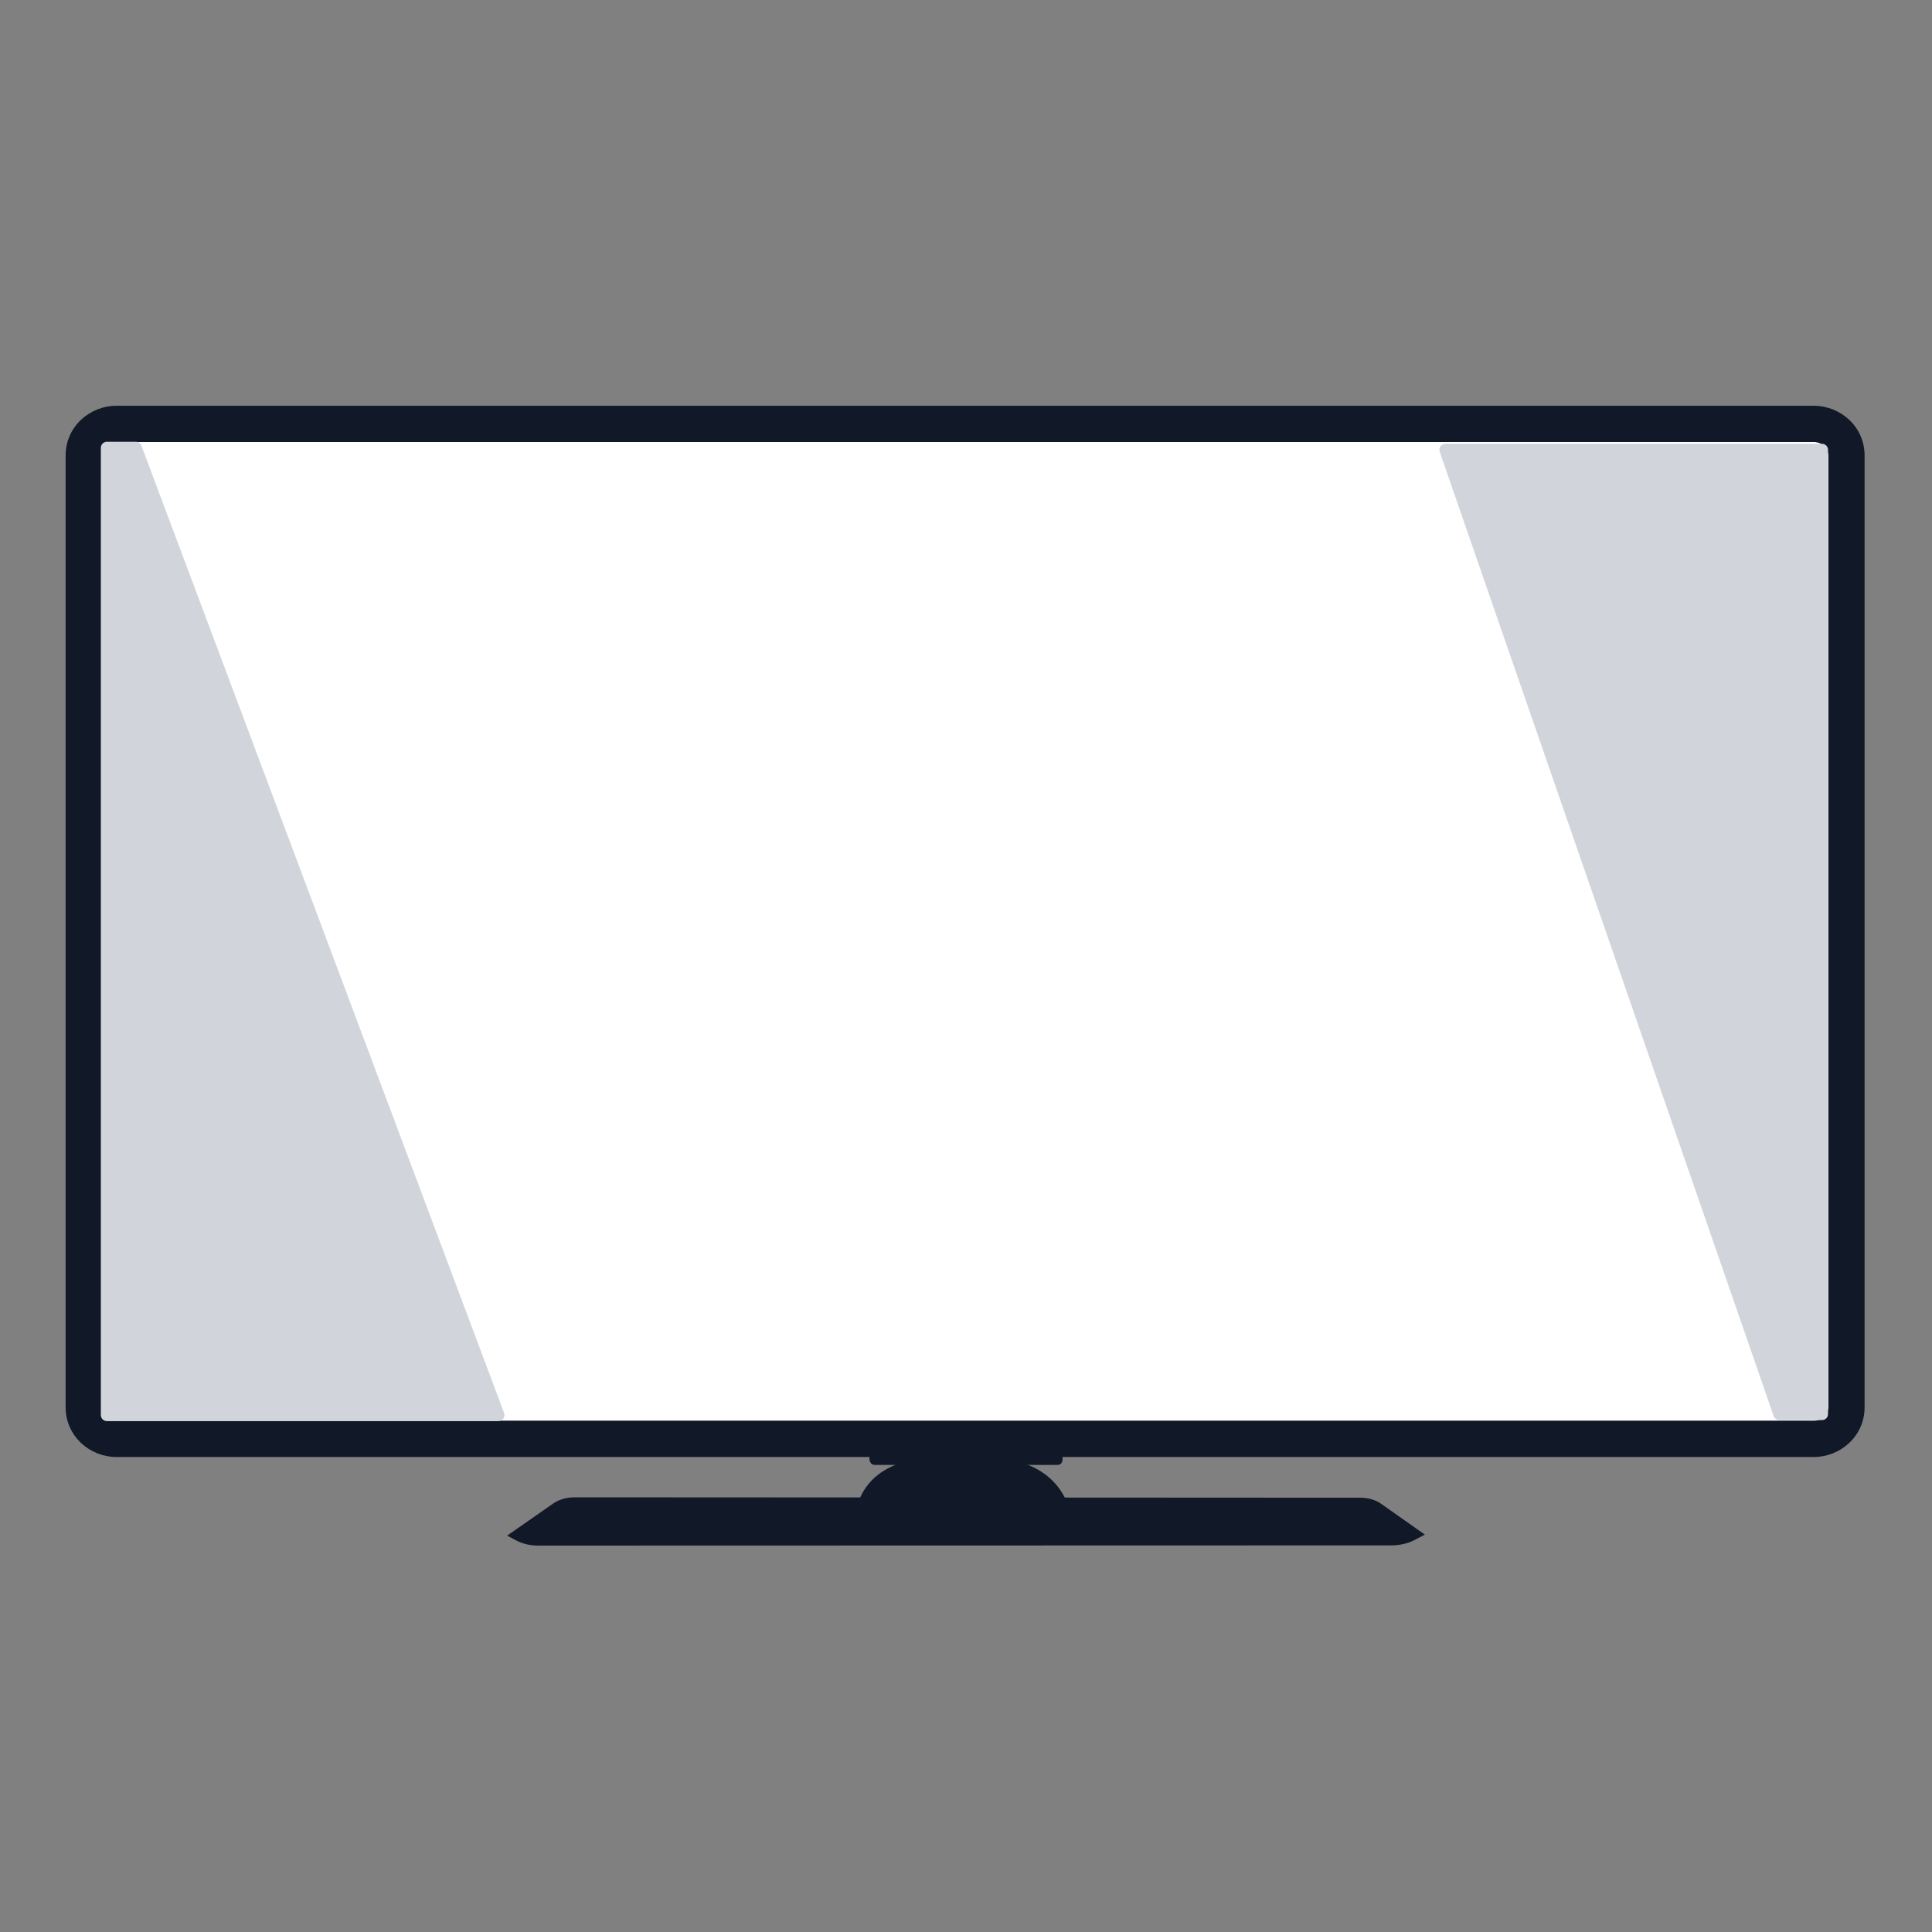 <svg width="80" height="80" viewBox="0 0 80 80" fill="none" xmlns="http://www.w3.org/2000/svg">
<rect x="0" y="0" width="80" height="80" fill="#808080" stroke="none"/>
<path d="M22.914 62.252C23.145 62.091 23.467 62 23.805 62L56.319 62.017C56.647 62.017 56.959 62.106 57.181 62.263L58.998 63.543C59.001 63.545 58.999 63.548 58.995 63.548L58.992 63.549L58.571 63.77C58.298 63.913 57.958 63.991 57.607 63.991L22.282 64C21.958 64 21.643 63.927 21.391 63.794L21.002 63.589L21.001 63.588V63.588C21 63.587 21.001 63.586 21.002 63.585L22.914 62.252Z" fill="#111827"/>
<path d="M40.8 60.351C42.452 60.355 43.834 60.981 44.312 62.562C44.364 62.734 44.178 62.999 43.999 63C41.118 63.006 38.911 62.998 35.843 63C35.636 63 35.399 62.722 35.447 62.521C35.83 60.911 37.29 60.341 38.944 60.346L40.8 60.351Z" fill="#111827"/>
<path d="M36.235 60C36.12 59.999 36.038 60.007 36.009 60.227C35.966 60.544 36.07 60.659 36.236 60.659H43.773C43.93 60.659 44.028 60.578 43.992 60.278C43.966 60.062 43.884 60.042 43.771 60.042L36.235 60Z" fill="#111827"/>
<path d="M75.114 18.303H4.812C4.483 18.303 4.218 18.554 4.218 18.866V58.267C4.218 58.579 4.483 58.83 4.812 58.83H75.114C75.443 58.83 75.709 58.579 75.709 58.267V18.866C75.709 18.554 75.443 18.303 75.114 18.303Z" fill="white"/>
<path fill-rule="evenodd" clip-rule="evenodd" d="M4.812 16.803H75.114C76.191 16.803 77.209 17.648 77.209 18.866V58.267C77.209 59.485 76.192 60.33 75.114 60.33H4.812C3.735 60.33 2.717 59.485 2.717 58.267V18.866C2.717 17.648 3.734 16.803 4.812 16.803ZM4.812 18.303H75.114C75.443 18.303 75.709 18.554 75.709 18.866V58.267C75.709 58.579 75.443 58.83 75.114 58.83H4.812C4.483 58.83 4.218 58.579 4.218 58.267V18.866C4.218 18.554 4.483 18.303 4.812 18.303Z" fill="#111827"/>
<path d="M5.857 18.455L20.873 58.507C20.935 58.67 20.814 58.845 20.639 58.845H4.426C4.288 58.845 4.176 58.733 4.176 58.595V18.543C4.176 18.405 4.288 18.293 4.426 18.293H5.622C5.727 18.293 5.82 18.358 5.857 18.455Z" fill="#D1D5DB"/>
<path d="M73.442 58.635L59.615 18.709C59.559 18.547 59.679 18.377 59.851 18.377H75.445C75.583 18.377 75.695 18.489 75.695 18.627V58.553C75.695 58.691 75.583 58.803 75.445 58.803H73.678C73.571 58.803 73.477 58.736 73.442 58.635Z" fill="#D1D5DB"/>
</svg>
